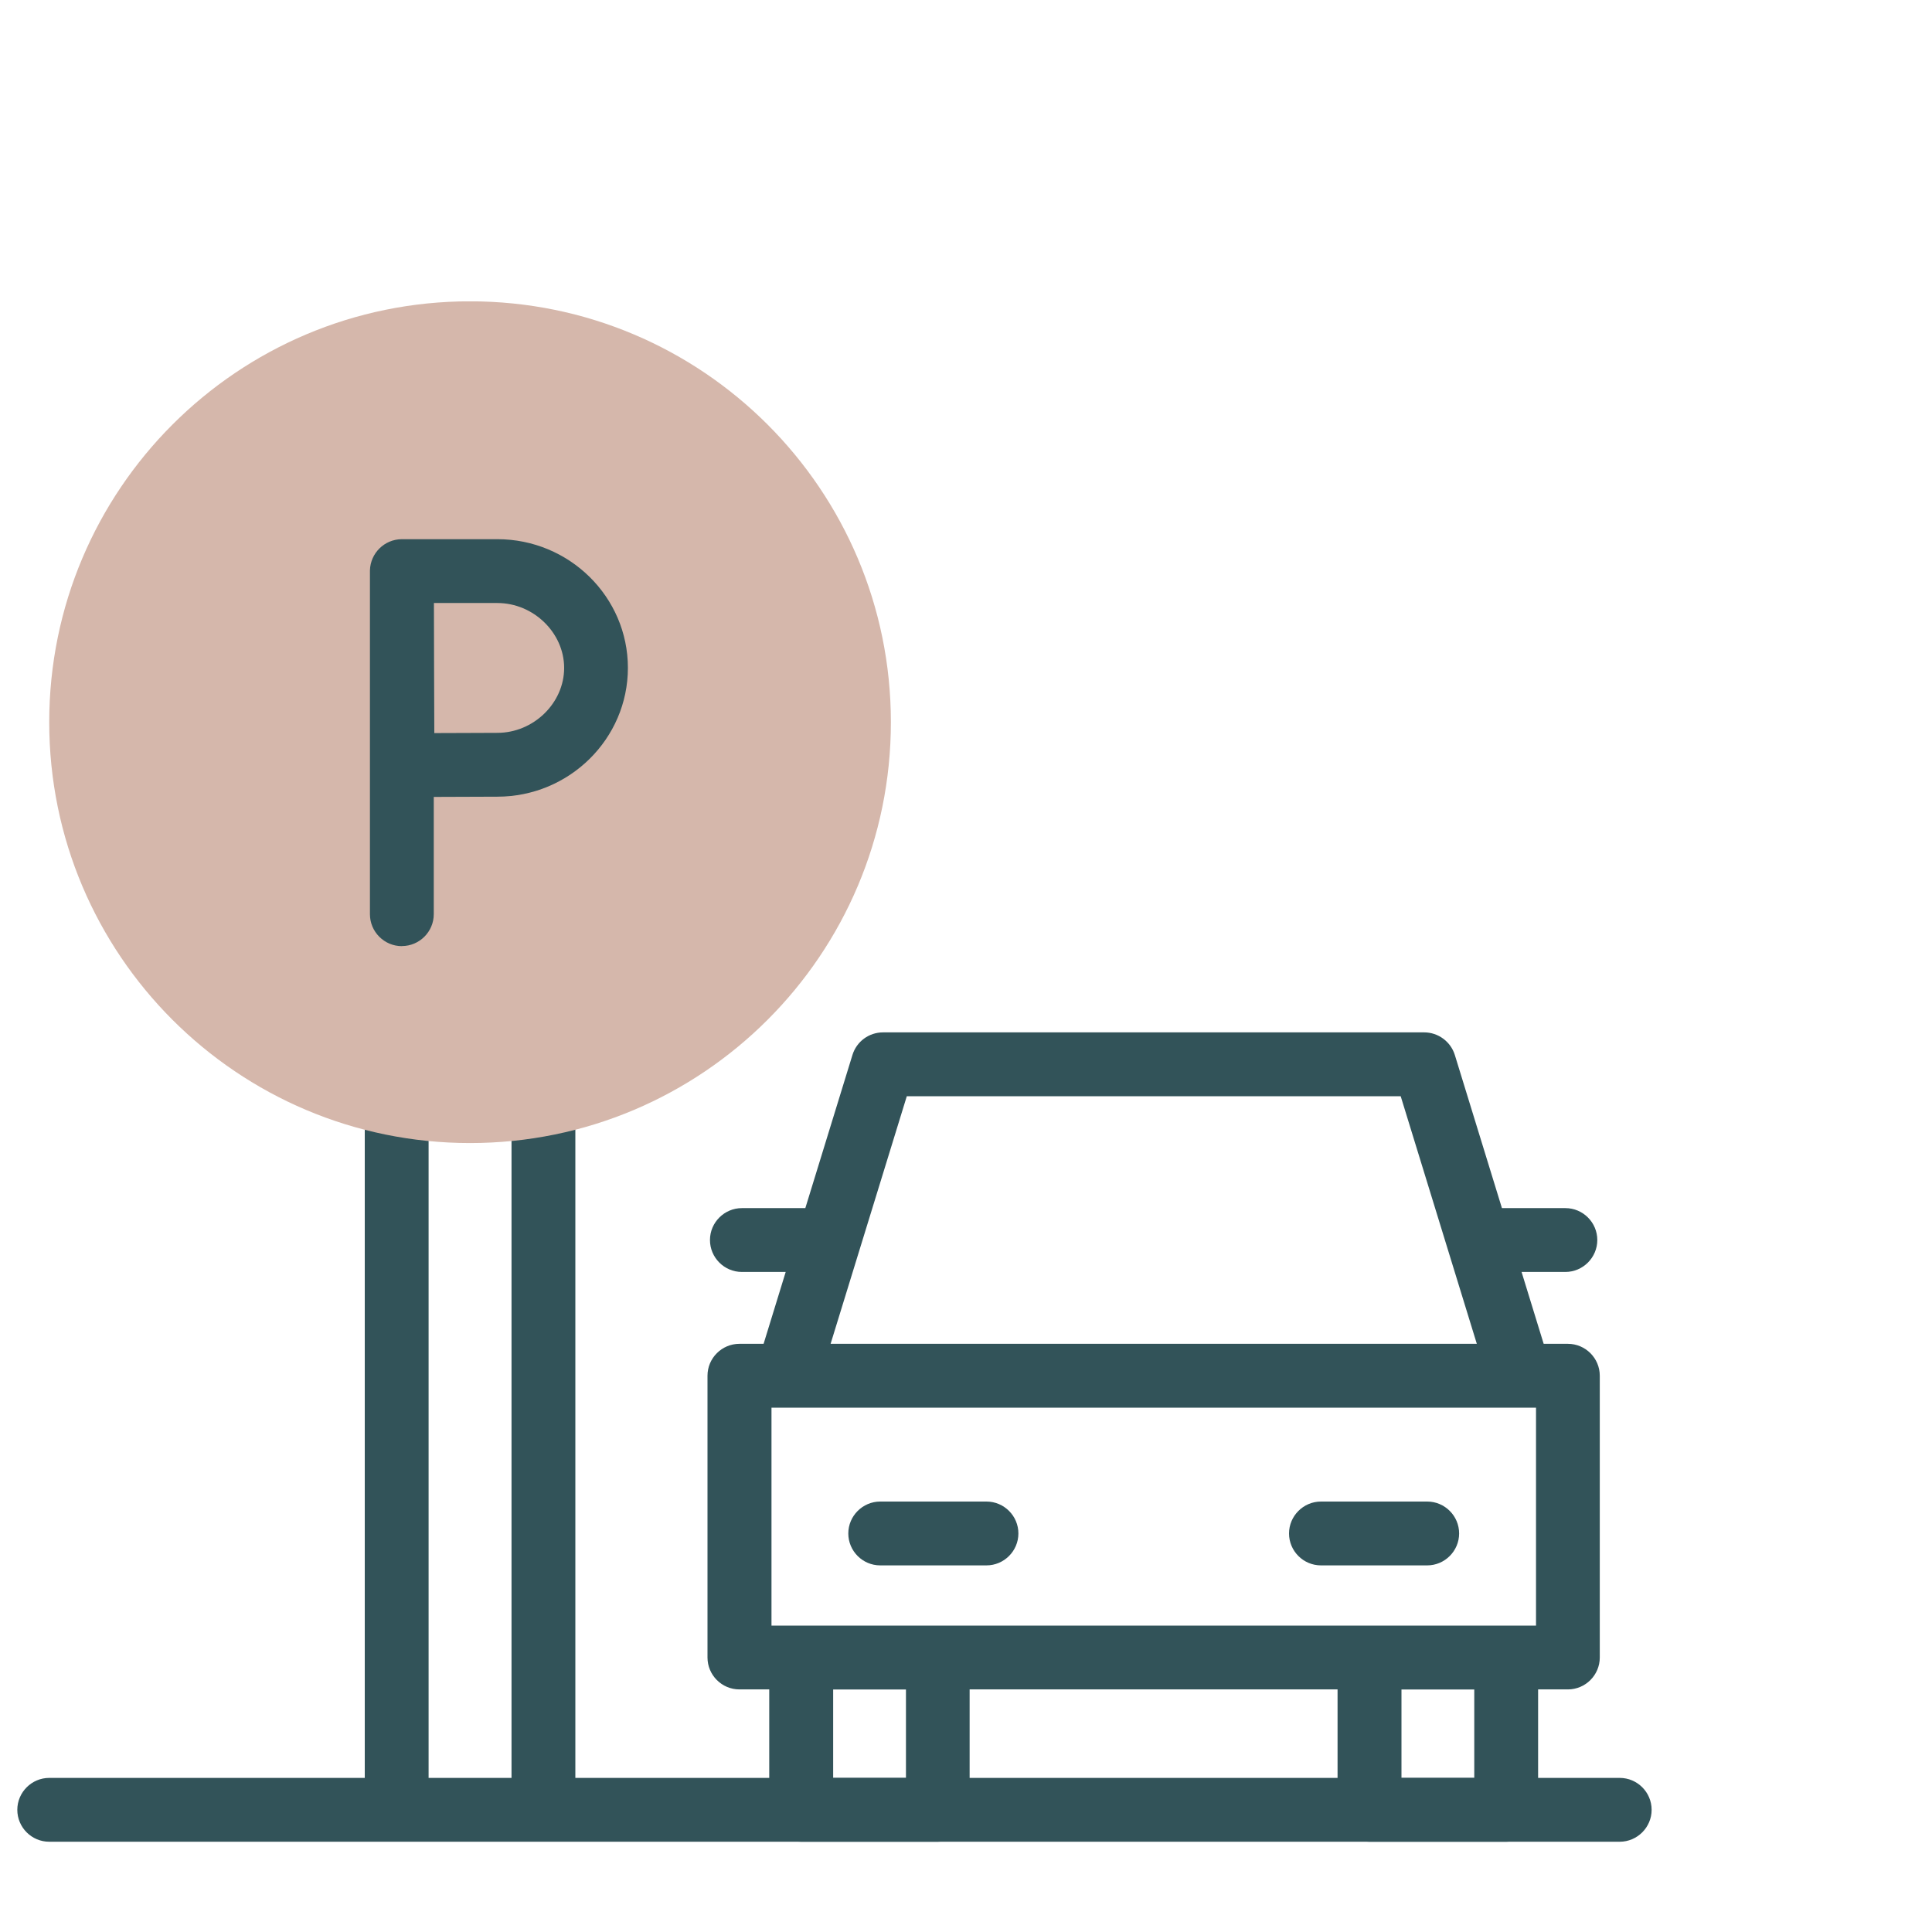<?xml version="1.0" encoding="UTF-8"?>
<svg id="Ebene_1" xmlns="http://www.w3.org/2000/svg" version="1.1" xmlns:xlink="http://www.w3.org/1999/xlink" viewBox="0 0 250 250">
  <!-- Generator: Adobe Illustrator 29.7.0, SVG Export Plug-In . SVG Version: 2.1.1 Build 138)  -->
  <defs>
    <style>
      .st0 {
        fill: #d5b7ab;
      }

      .st1 {
        fill: none;
      }

      .st2 {
        fill: #325359;
      }

      .st3 {
        clip-path: url(#clippath);
      }
    </style>
    <clipPath id="clippath">
      <rect class="st1" x="2.23" y="39" width="211.48" height="199.32"/>
    </clipPath>
  </defs>
  <g class="st3">
    <g>
      <path class="st2" d="M209.6,238.32H6.37c-2.28,0-4.13-1.86-4.13-4.13s1.86-4.13,4.13-4.13h40.83v-109.99c0-2.28,1.86-4.13,4.13-4.13s4.13,1.86,4.13,4.13v109.99h10.73v-109.99c0-2.28,1.86-4.13,4.13-4.13s4.13,1.86,4.13,4.13v109.99h135.14c2.28,0,4.13,1.86,4.13,4.13s-1.86,4.13-4.13,4.13h.02Z"/>
      <path class="st0" d="M115.28,93.45c0,30.07-24.38,54.46-54.46,54.46S6.37,123.53,6.37,93.45s24.38-54.46,54.45-54.46,54.46,24.38,54.46,54.46"/>
      <path class="st2" d="M194.89,238.32h-17.68c-2.28,0-4.13-1.86-4.13-4.13v-15.58h-47.61v15.58c0,2.28-1.86,4.13-4.13,4.13h-17.67c-2.28,0-4.13-1.86-4.13-4.13v-15.58h-3.86c-2.28,0-4.13-1.86-4.13-4.13v-36.46c0-2.28,1.86-4.13,4.13-4.13h3.13l2.86-9.3h-5.67c-2.28,0-4.13-1.86-4.13-4.13s1.86-4.13,4.13-4.13h8.21l6.1-19.83c.54-1.73,2.13-2.91,3.96-2.91h70.02c1.81,0,3.42,1.19,3.96,2.91l6.1,19.83h8.21c2.28,0,4.13,1.86,4.13,4.13s-1.86,4.13-4.13,4.13h-5.67l2.86,9.3h3.13c2.28,0,4.13,1.86,4.13,4.13v36.46c0,2.28-1.86,4.13-4.13,4.13h-3.85v15.58c0,2.28-1.86,4.13-4.13,4.13h-.03.01ZM181.35,230.06h9.42v-11.44h-9.42v11.44ZM107.81,230.06h9.42v-11.44h-9.42v11.44ZM99.83,210.35h98.93v-28.2h-98.93v28.2ZM107.48,173.89h83.62l-9.85-32.04h-63.91s-9.86,32.04-9.86,32.04ZM184.68,202.56h-13.75c-2.28,0-4.13-1.86-4.13-4.13s1.86-4.13,4.13-4.13h13.75c2.28,0,4.13,1.86,4.13,4.13s-1.86,4.13-4.13,4.13ZM127.65,202.56h-13.75c-2.28,0-4.13-1.86-4.13-4.13s1.86-4.13,4.13-4.13h13.75c2.28,0,4.13,1.86,4.13,4.13s-1.86,4.13-4.13,4.13ZM52,122.43c-2.28,0-4.13-1.86-4.13-4.13v-44.49c.06-2.23,1.87-4.02,4.11-4.04h12.37c9.32,0,16.9,7.47,16.9,16.65s-7.58,16.67-16.9,16.67c-1.89,0-5.44.02-8.22.03v15.17c0,2.28-1.86,4.13-4.13,4.13h-.01ZM56.15,78.04c0,3,.02,6.77.02,8.4,0,1.93.02,5.56.03,8.42,2.79,0,6.29-.03,8.16-.03,4.68,0,8.64-3.85,8.64-8.4s-3.97-8.4-8.64-8.4h-8.22Z"/>
    </g>
  </g>
</svg>
